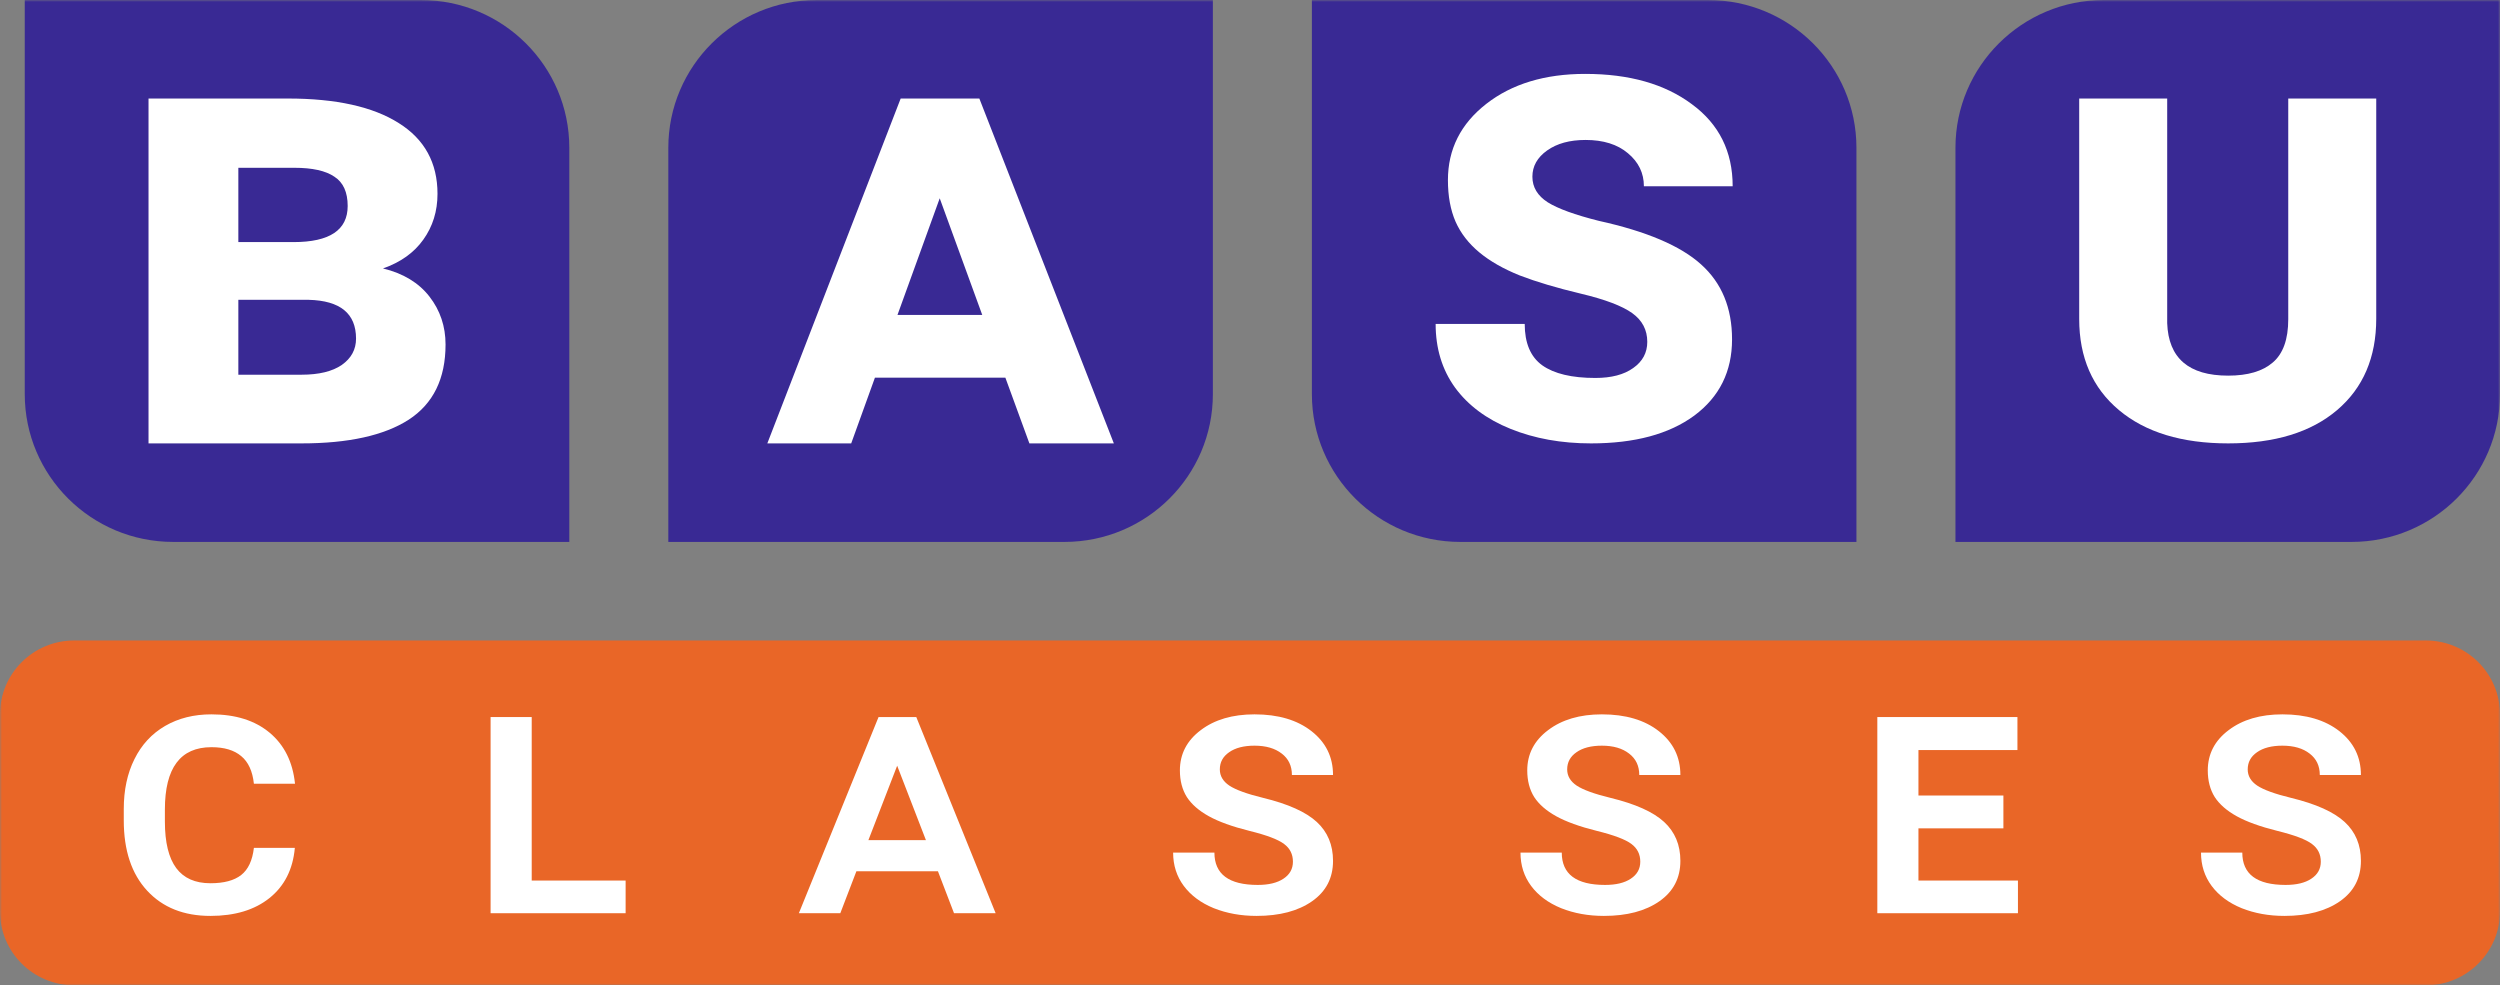 <svg width="647" height="255" viewBox="0 0 647 255" fill="none" xmlns="http://www.w3.org/2000/svg">
<rect x="0" y="0" width="647" height="255" fill="#808080" stroke="none"/>
<g clip-path="url(#clip0_244_778)">
<mask id="mask0_244_778" style="mask-type:luminance" maskUnits="userSpaceOnUse" x="0" y="0" width="647" height="255">
<path d="M647 0H0V255H647V0Z" fill="white"/>
</mask>
<g mask="url(#mask0_244_778)">
<path d="M6.406 0H108.901C130.129 0 147.337 17.125 147.337 38.25V140.25H44.842C23.614 140.25 6.406 123.125 6.406 102V0Z" fill="#392994"/>
<path d="M38.438 114.749V25.499H74.509C86.96 25.499 96.525 27.618 103.205 31.857C109.885 36.045 113.225 42.149 113.225 50.167C113.225 54.661 111.996 58.62 109.538 62.041C107.133 65.412 103.659 67.889 99.117 69.473C104.354 70.749 108.362 73.175 111.14 76.751C113.919 80.326 115.309 84.463 115.309 89.162C115.309 97.996 112.129 104.483 105.769 108.62C99.41 112.706 90.166 114.749 78.035 114.749H38.438ZM61.683 77.594V96.975H78.035C82.524 96.975 85.998 96.133 88.455 94.448C90.914 92.711 92.143 90.438 92.143 87.629C92.143 81.143 88.055 77.797 79.879 77.594H61.683ZM61.683 62.655H75.951C85.303 62.655 89.979 59.539 89.979 53.308C89.979 49.733 88.83 47.205 86.532 45.724C84.288 44.191 80.841 43.425 76.192 43.425H61.683V62.655Z" fill="white"/>
<path d="M339.516 0H442.011C463.238 0 480.446 17.125 480.446 38.25V140.25H377.952C356.724 140.25 339.516 123.125 339.516 102V0Z" fill="#392994"/>
<path d="M426.315 88.468C426.315 85.378 425.016 82.902 422.419 81.038C419.822 79.174 415.397 77.496 409.144 76.005C402.89 74.514 397.616 72.942 393.324 71.292C389.085 69.588 385.586 67.59 382.831 65.3C380.076 63.01 378.034 60.374 376.709 57.392C375.385 54.356 374.723 50.761 374.723 46.607C374.723 38.618 378.034 32.041 384.659 26.875C391.284 21.709 399.817 19.125 410.256 19.125C421.65 19.125 430.846 21.735 437.841 26.954C444.89 32.12 448.414 39.204 448.414 48.204H425.44C425.44 44.796 424.062 41.947 421.307 39.657C418.603 37.366 414.947 36.221 410.336 36.221C406.255 36.221 402.943 37.127 400.4 38.938C397.855 40.748 396.584 43.012 396.584 45.728C396.584 48.444 397.909 50.654 400.558 52.358C403.208 54.01 407.607 55.607 413.755 57.152C426.103 59.868 434.926 63.622 440.226 68.416C445.579 73.209 448.255 79.68 448.255 87.828C448.255 96.137 444.996 102.714 438.477 107.561C431.959 112.354 423.055 114.75 411.767 114.75C404.082 114.75 397.14 113.499 390.939 110.995C384.739 108.493 379.943 104.924 376.551 100.291C373.212 95.657 371.543 90.171 371.543 83.834H394.596C394.596 88.787 396.106 92.356 399.127 94.539C402.201 96.723 406.785 97.815 412.88 97.815C417.013 97.815 420.273 96.962 422.658 95.258C425.096 93.553 426.315 91.29 426.315 88.468Z" fill="white"/>
<path d="M313.891 0H211.396C190.169 0 172.961 17.125 172.961 38.25V140.25H275.456C296.683 140.25 313.891 123.125 313.891 102V0Z" fill="#392994"/>
<path d="M260.192 97.742H226.43L220.292 114.749H198.582L233.093 25.499H253.455L288.265 114.749H266.405L260.192 97.742ZM232.269 81.5H254.203L243.199 51.316L232.269 81.5Z" fill="white"/>
<path d="M647.001 0H544.508C523.281 0 506.072 17.125 506.072 38.25V140.25H608.567C629.793 140.25 647.001 123.125 647.001 102V0Z" fill="#392994"/>
<path d="M614.97 25.499V82.48C614.97 92.506 611.593 100.39 604.838 106.133C598.089 111.877 588.691 114.749 576.651 114.749C564.664 114.749 555.241 111.877 548.384 106.133C541.526 100.39 538.098 92.531 538.098 82.555V25.499H560.869V83.613C561.183 92.682 566.443 97.216 576.651 97.216C581.729 97.216 585.576 96.083 588.193 93.815C590.864 91.549 592.199 87.82 592.199 82.631V25.499H614.97Z" fill="white"/>
<path d="M627.78 165.75H19.218C8.604 165.75 0 174.313 0 184.875V235.875C0 246.437 8.604 255 19.218 255H627.78C638.393 255 647 246.437 647 235.875V184.875C647 174.313 638.393 165.75 627.78 165.75Z" fill="#E96627"/>
<path d="M76.305 219.432C75.81 224.981 73.62 229.31 69.737 232.419C65.883 235.498 60.789 237.038 54.454 237.038C47.564 237.038 42.105 234.859 38.076 230.501C34.048 226.143 32.033 220.086 32.033 212.328V209.365C32.033 204.455 32.953 200.155 34.792 196.466C36.631 192.747 39.273 189.885 42.718 187.881C46.163 185.876 50.163 184.874 54.717 184.874C60.964 184.874 65.985 186.457 69.781 189.624C73.576 192.791 75.765 197.192 76.349 202.828H65.708C65.357 199.575 64.263 197.192 62.424 195.682C60.614 194.142 58.045 193.372 54.717 193.372C46.688 193.372 42.674 198.746 42.674 209.496V212.634C42.674 218.008 43.652 222.018 45.608 224.661C47.564 227.277 50.513 228.583 54.454 228.583C57.957 228.583 60.614 227.872 62.424 226.448C64.234 225.025 65.329 222.686 65.708 219.432H76.305Z" fill="white"/>
<path d="M137.606 227.887H161.91V236.341H126.965V185.572H137.606V227.887Z" fill="white"/>
<path d="M242.74 225.49H221.633L217.472 236.341H206.744L227.369 185.572H237.135L257.673 236.341H246.9L242.74 225.49ZM224.741 217.428H239.631L232.186 198.166L224.741 217.428Z" fill="white"/>
<path d="M334.609 223.005C334.609 221.089 333.85 219.563 332.332 218.43C330.814 217.268 327.822 216.134 323.355 215.031C318.918 213.927 315.414 212.662 312.845 211.239C310.276 209.815 308.379 208.16 307.153 206.271C305.955 204.354 305.357 202.058 305.357 199.386C305.357 195.144 307.153 191.672 310.743 188.97C314.334 186.24 318.976 184.874 324.669 184.874C330.8 184.874 335.719 186.327 339.426 189.232C343.134 192.137 344.987 195.914 344.987 200.562H334.346C334.346 198.209 333.471 196.364 331.719 195.028C329.967 193.662 327.617 192.98 324.669 192.98C321.895 192.98 319.706 193.546 318.1 194.679C316.494 195.784 315.692 197.265 315.692 199.125C315.692 200.809 316.509 202.204 318.144 203.308C319.808 204.412 322.728 205.472 326.902 206.489C333.354 208.058 337.981 210.135 340.784 212.721C343.587 215.307 344.987 218.662 344.987 222.788C344.987 227.232 343.178 230.719 339.558 233.247C335.938 235.774 331.15 237.038 325.194 237.038C321.166 237.038 317.473 236.37 314.115 235.033C310.787 233.668 308.203 231.75 306.364 229.281C304.525 226.812 303.605 223.936 303.605 220.652H314.29C314.29 226.231 318.028 229.02 325.501 229.02C328.333 229.02 330.551 228.482 332.157 227.407C333.792 226.333 334.609 224.865 334.609 223.005Z" fill="white"/>
<path d="M424.504 223.005C424.504 221.089 423.745 219.563 422.227 218.43C420.708 217.268 417.716 216.134 413.25 215.031C408.812 213.927 405.309 212.662 402.74 211.239C400.171 209.815 398.273 208.16 397.047 206.271C395.85 204.354 395.252 202.058 395.252 199.386C395.252 195.144 397.047 191.672 400.638 188.97C404.228 186.24 408.87 184.874 414.563 184.874C420.694 184.874 425.613 186.327 429.321 189.232C433.028 192.137 434.882 195.914 434.882 200.562H424.241C424.241 198.209 423.365 196.364 421.614 195.028C419.862 193.662 417.512 192.98 414.563 192.98C411.79 192.98 409.6 193.546 407.995 194.679C406.389 195.784 405.586 197.265 405.586 199.125C405.586 200.809 406.403 202.204 408.038 203.308C409.702 204.412 412.622 205.472 416.796 206.489C423.248 208.058 427.875 210.135 430.678 212.721C433.48 215.307 434.882 218.662 434.882 222.788C434.882 227.232 433.072 230.719 429.452 233.247C425.832 235.774 421.044 237.038 415.088 237.038C411.06 237.038 407.367 236.37 404.009 235.033C400.682 233.668 398.098 231.75 396.259 229.281C394.419 226.812 393.5 223.936 393.5 220.652H404.185C404.185 226.231 407.922 229.02 415.395 229.02C418.227 229.02 420.446 228.482 422.051 227.407C423.686 226.333 424.504 224.865 424.504 223.005Z" fill="white"/>
<path d="M518.478 214.377H496.494V227.887H522.243V236.341H485.854V185.572H522.112V194.113H496.494V205.879H518.478V214.377Z" fill="white"/>
<path d="M600.624 223.005C600.624 221.089 599.865 219.563 598.345 218.43C596.831 217.268 593.84 216.134 589.371 215.031C584.933 213.927 581.43 212.662 578.861 211.239C576.292 209.815 574.395 208.16 573.168 206.271C571.971 204.354 571.373 202.058 571.373 199.386C571.373 195.144 573.168 191.672 576.759 188.97C580.349 186.24 584.992 184.874 590.684 184.874C596.813 184.874 601.734 186.327 605.444 189.232C609.148 192.137 611.006 195.914 611.006 200.562H600.363C600.363 198.209 599.485 196.364 597.734 195.028C595.982 193.662 593.632 192.98 590.684 192.98C587.911 192.98 585.721 193.546 584.116 194.679C582.51 195.784 581.708 197.265 581.708 199.125C581.708 200.809 582.525 202.204 584.16 203.308C585.823 204.412 588.743 205.472 592.918 206.489C599.372 208.058 603.996 210.135 606.797 212.721C609.605 215.307 611.006 218.662 611.006 222.788C611.006 227.232 609.196 230.719 605.575 233.247C601.954 235.774 597.164 237.038 591.21 237.038C587.182 237.038 583.488 236.37 580.131 235.033C576.803 233.668 574.219 231.75 572.38 229.281C570.541 226.812 569.621 223.936 569.621 220.652H580.306C580.306 226.231 584.043 229.02 591.516 229.02C594.35 229.02 596.564 228.482 598.173 227.407C599.805 226.333 600.624 224.865 600.624 223.005Z" fill="white"/>
</g>
</g>
<defs>
<clipPath id="clip0_244_778">
<rect width="647" height="255" fill="white"/>
</clipPath>
</defs>
</svg>
